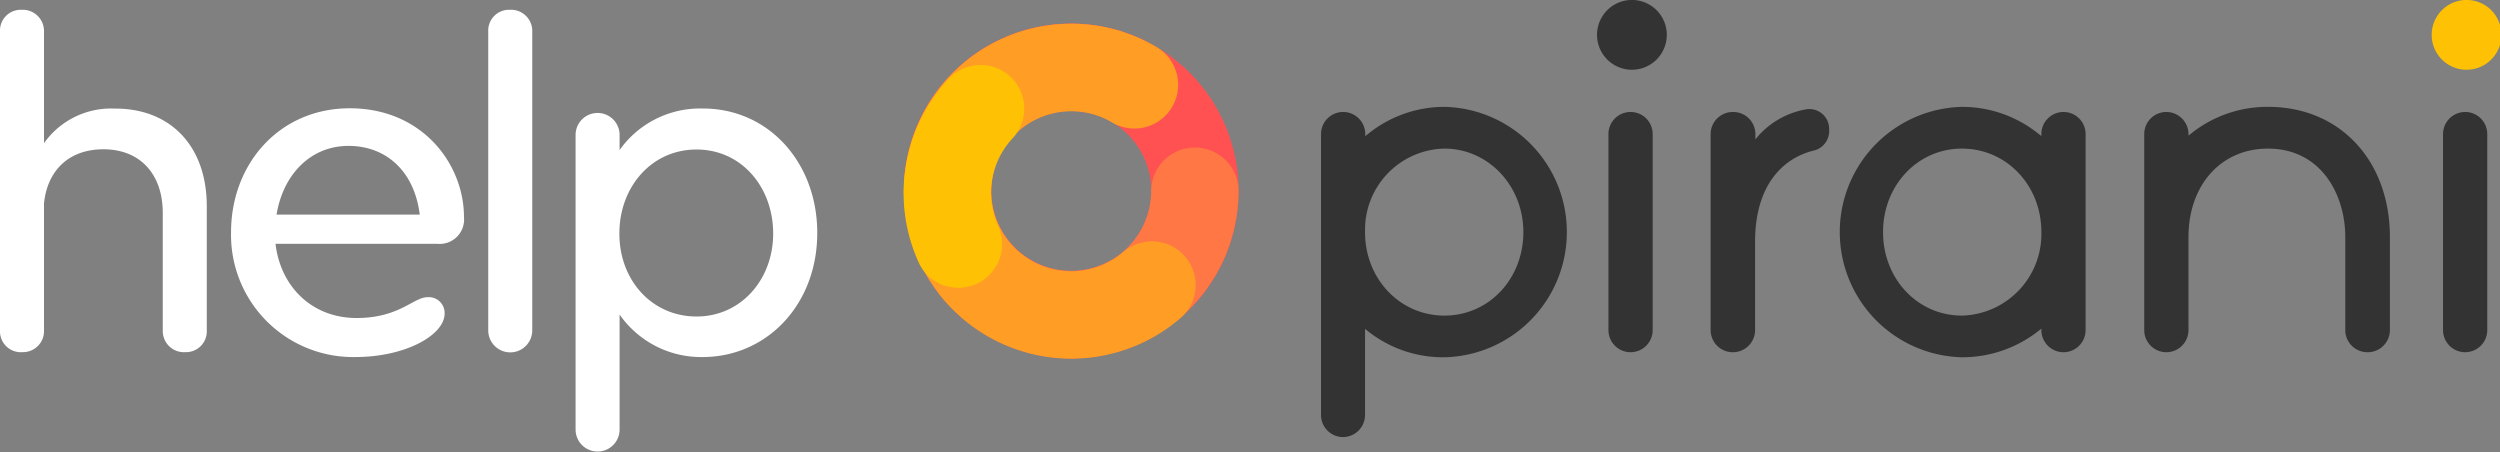 <svg xmlns="http://www.w3.org/2000/svg" viewBox="0 0 331.75 59.99"><rect x="0" y="0" width="331.75" height="59.99" fill="#808080" stroke="none"/><defs><style>.cls-1{fill:#fff;}.cls-2{fill:#ff5151;}.cls-3{fill:#ff7745;}.cls-4{fill:#ff9d25;}.cls-5{fill:#ffc103;}.cls-6{fill:#333;}</style></defs><title>Recurso 4</title><g id="Capa_2" data-name="Capa 2"><g id="logo_blanco"><path class="cls-1" d="M27.44,27.36V43.84a2.76,2.76,0,0,1-2.89,2.89,2.8,2.8,0,0,1-2.95-2.89V28.28c0-5.18-3-8.47-7.88-8.47-4.53,0-7.42,2.76-7.88,7.16V43.84A2.79,2.79,0,0,1,3,46.73,2.77,2.77,0,0,1,0,43.84V4.19A2.76,2.76,0,0,1,2.89,1.3,2.82,2.82,0,0,1,5.84,4.19V19a10.9,10.9,0,0,1,9.39-4.59C22.65,14.37,27.44,19.42,27.44,27.36Z"/><path class="cls-1" d="M58,32.35H36.56c.66,5.65,4.8,9.85,10.77,9.85,5.65,0,7.55-2.76,9.39-2.76A2.1,2.1,0,0,1,59,41.61c0,2.82-5.12,5.77-11.88,5.77A16.21,16.21,0,0,1,30.66,30.84c0-9.12,6.43-16.47,15.75-16.47,9.65,0,15.16,7.41,15.16,14.44A3.24,3.24,0,0,1,58,32.35ZM36.7,28.48h19c-.72-5.84-4.53-9.12-9.45-9.12C41.16,19.36,37.55,23.23,36.7,28.48Z"/><path class="cls-1" d="M67.68,1.3a2.81,2.81,0,0,1,2.95,2.89V43.84a2.92,2.92,0,0,1-5.84,0V4.19A2.76,2.76,0,0,1,67.68,1.3Z"/><path class="cls-1" d="M108.45,30.91c0,9.52-6.7,16.47-15.23,16.47a13.19,13.19,0,0,1-11-5.64V57a2.92,2.92,0,1,1-5.84,0V17.91a2.92,2.92,0,0,1,5.84,0v2a13.09,13.09,0,0,1,11-5.51C102,14.37,108.45,21.59,108.45,30.91ZM102.6,31c0-6.17-4.2-11.16-10.17-11.16S82.19,24.8,82.19,31s4.33,11,10.24,11S102.6,37.08,102.6,31Z"/><path class="cls-2" d="M142.16,47.55a22.21,22.21,0,1,1,22.2-22.2,22.23,22.23,0,0,1-22.2,22.2m0-32.82a10.62,10.62,0,1,0,10.62,10.62,10.63,10.63,0,0,0-10.62-10.62"/><path class="cls-3" d="M125.55,40.11a22.21,22.21,0,0,1,23.38-35.9,5.8,5.8,0,0,1-3.53,11,10.62,10.62,0,1,0,7.36,10,5.8,5.8,0,0,1,11.59-.13,22.21,22.21,0,0,1-38.8,15"/><path class="cls-4" d="M120.13,22.58A22.21,22.21,0,0,1,153.49,6.25a5.79,5.79,0,0,1-5.92,10,10.37,10.37,0,0,0-4.09-1.4,10.62,10.62,0,1,0,5.61,18.58,5.79,5.79,0,1,1,7.56,8.78,22.2,22.2,0,0,1-36.52-19.59"/><path class="cls-5" d="M125.24,37.88a5.76,5.76,0,0,1-3.33-3.05,22.18,22.18,0,0,1,4-24.38,5.79,5.79,0,1,1,8.44,7.93A10.61,10.61,0,0,0,132.46,30a5.79,5.79,0,0,1-7.22,7.85"/><path class="cls-6" d="M175.3,55.06l0-37.26a2.93,2.93,0,0,1,2.94-2.94h0a2.93,2.93,0,0,1,2.93,2.94v.26l.45-.35a16.11,16.11,0,0,1,10.09-3.53,16.62,16.62,0,0,1,0,33.23A16.07,16.07,0,0,1,181.59,44l-.45-.36,0,11.46A2.94,2.94,0,0,1,178.23,58h0A2.93,2.93,0,0,1,175.3,55.06Zm16.38-35.34a10.76,10.76,0,0,0-10.54,10.66v.42c0,6.21,4.63,11.08,10.54,11.08S202.15,37,202.15,30.8,197.45,19.72,191.68,19.72Z"/><path class="cls-6" d="M213.44,43.8v-26a2.93,2.93,0,0,1,2.93-2.94h0a2.93,2.93,0,0,1,2.94,2.94v26a2.94,2.94,0,0,1-2.94,2.94h0A2.94,2.94,0,0,1,213.44,43.8Zm2.9-34.55a4.63,4.63,0,0,1,0-9.25,4.63,4.63,0,1,1,0,9.25Z"/><path class="cls-5" d="M327.1,9.25a4.63,4.63,0,0,1,0-9.25,4.63,4.63,0,1,1,0,9.25Z"/><path class="cls-6" d="M227,43.8v-26A2.94,2.94,0,0,1,230,14.86h0a2.94,2.94,0,0,1,2.94,2.94v.69l.47-.55a11.09,11.09,0,0,1,6.14-3.41,2.63,2.63,0,0,1,3.18,2.56v.35A2.66,2.66,0,0,1,240.6,20c-3.94,1-7.7,4.48-7.7,12.08V43.8A2.94,2.94,0,0,1,230,46.74h0A2.94,2.94,0,0,1,227,43.8Z"/><path class="cls-6" d="M260.35,47.41a16.62,16.62,0,0,1,0-33.23,16.19,16.19,0,0,1,10.1,3.53l.44.34V17.8a2.93,2.93,0,0,1,2.93-2.94h0a2.93,2.93,0,0,1,2.94,2.94v26a2.94,2.94,0,0,1-2.94,2.94h0a2.94,2.94,0,0,1-2.93-2.94v-.19l-.44.35A16.39,16.39,0,0,1,260.35,47.41Zm0-27.69c-5.87,0-10.47,4.86-10.47,11.08s4.6,11.08,10.47,11.08A10.83,10.83,0,0,0,270.89,30.8C270.89,24.58,266.26,19.72,260.35,19.72Z"/><path class="cls-6" d="M314.15,46.74a2.94,2.94,0,0,1-2.93-2.94V31.47c0-5.66-3.21-11.75-10.27-11.75-6.21,0-10.54,4.83-10.54,11.75V43.8a2.94,2.94,0,0,1-2.94,2.94h0a2.94,2.94,0,0,1-2.93-2.94v-26a2.93,2.93,0,0,1,2.93-2.94h0a2.94,2.94,0,0,1,2.94,2.94V18l.44-.35A16.19,16.19,0,0,1,301,14.18c9.5,0,16.14,7.12,16.14,17.29V43.8a2.94,2.94,0,0,1-2.94,2.94Z"/><path class="cls-6" d="M324.19,43.8v-26a2.94,2.94,0,0,1,2.94-2.94h0a2.93,2.93,0,0,1,2.93,2.94v26a2.94,2.94,0,0,1-2.93,2.94h0A2.94,2.94,0,0,1,324.19,43.8Z"/></g></g></svg>